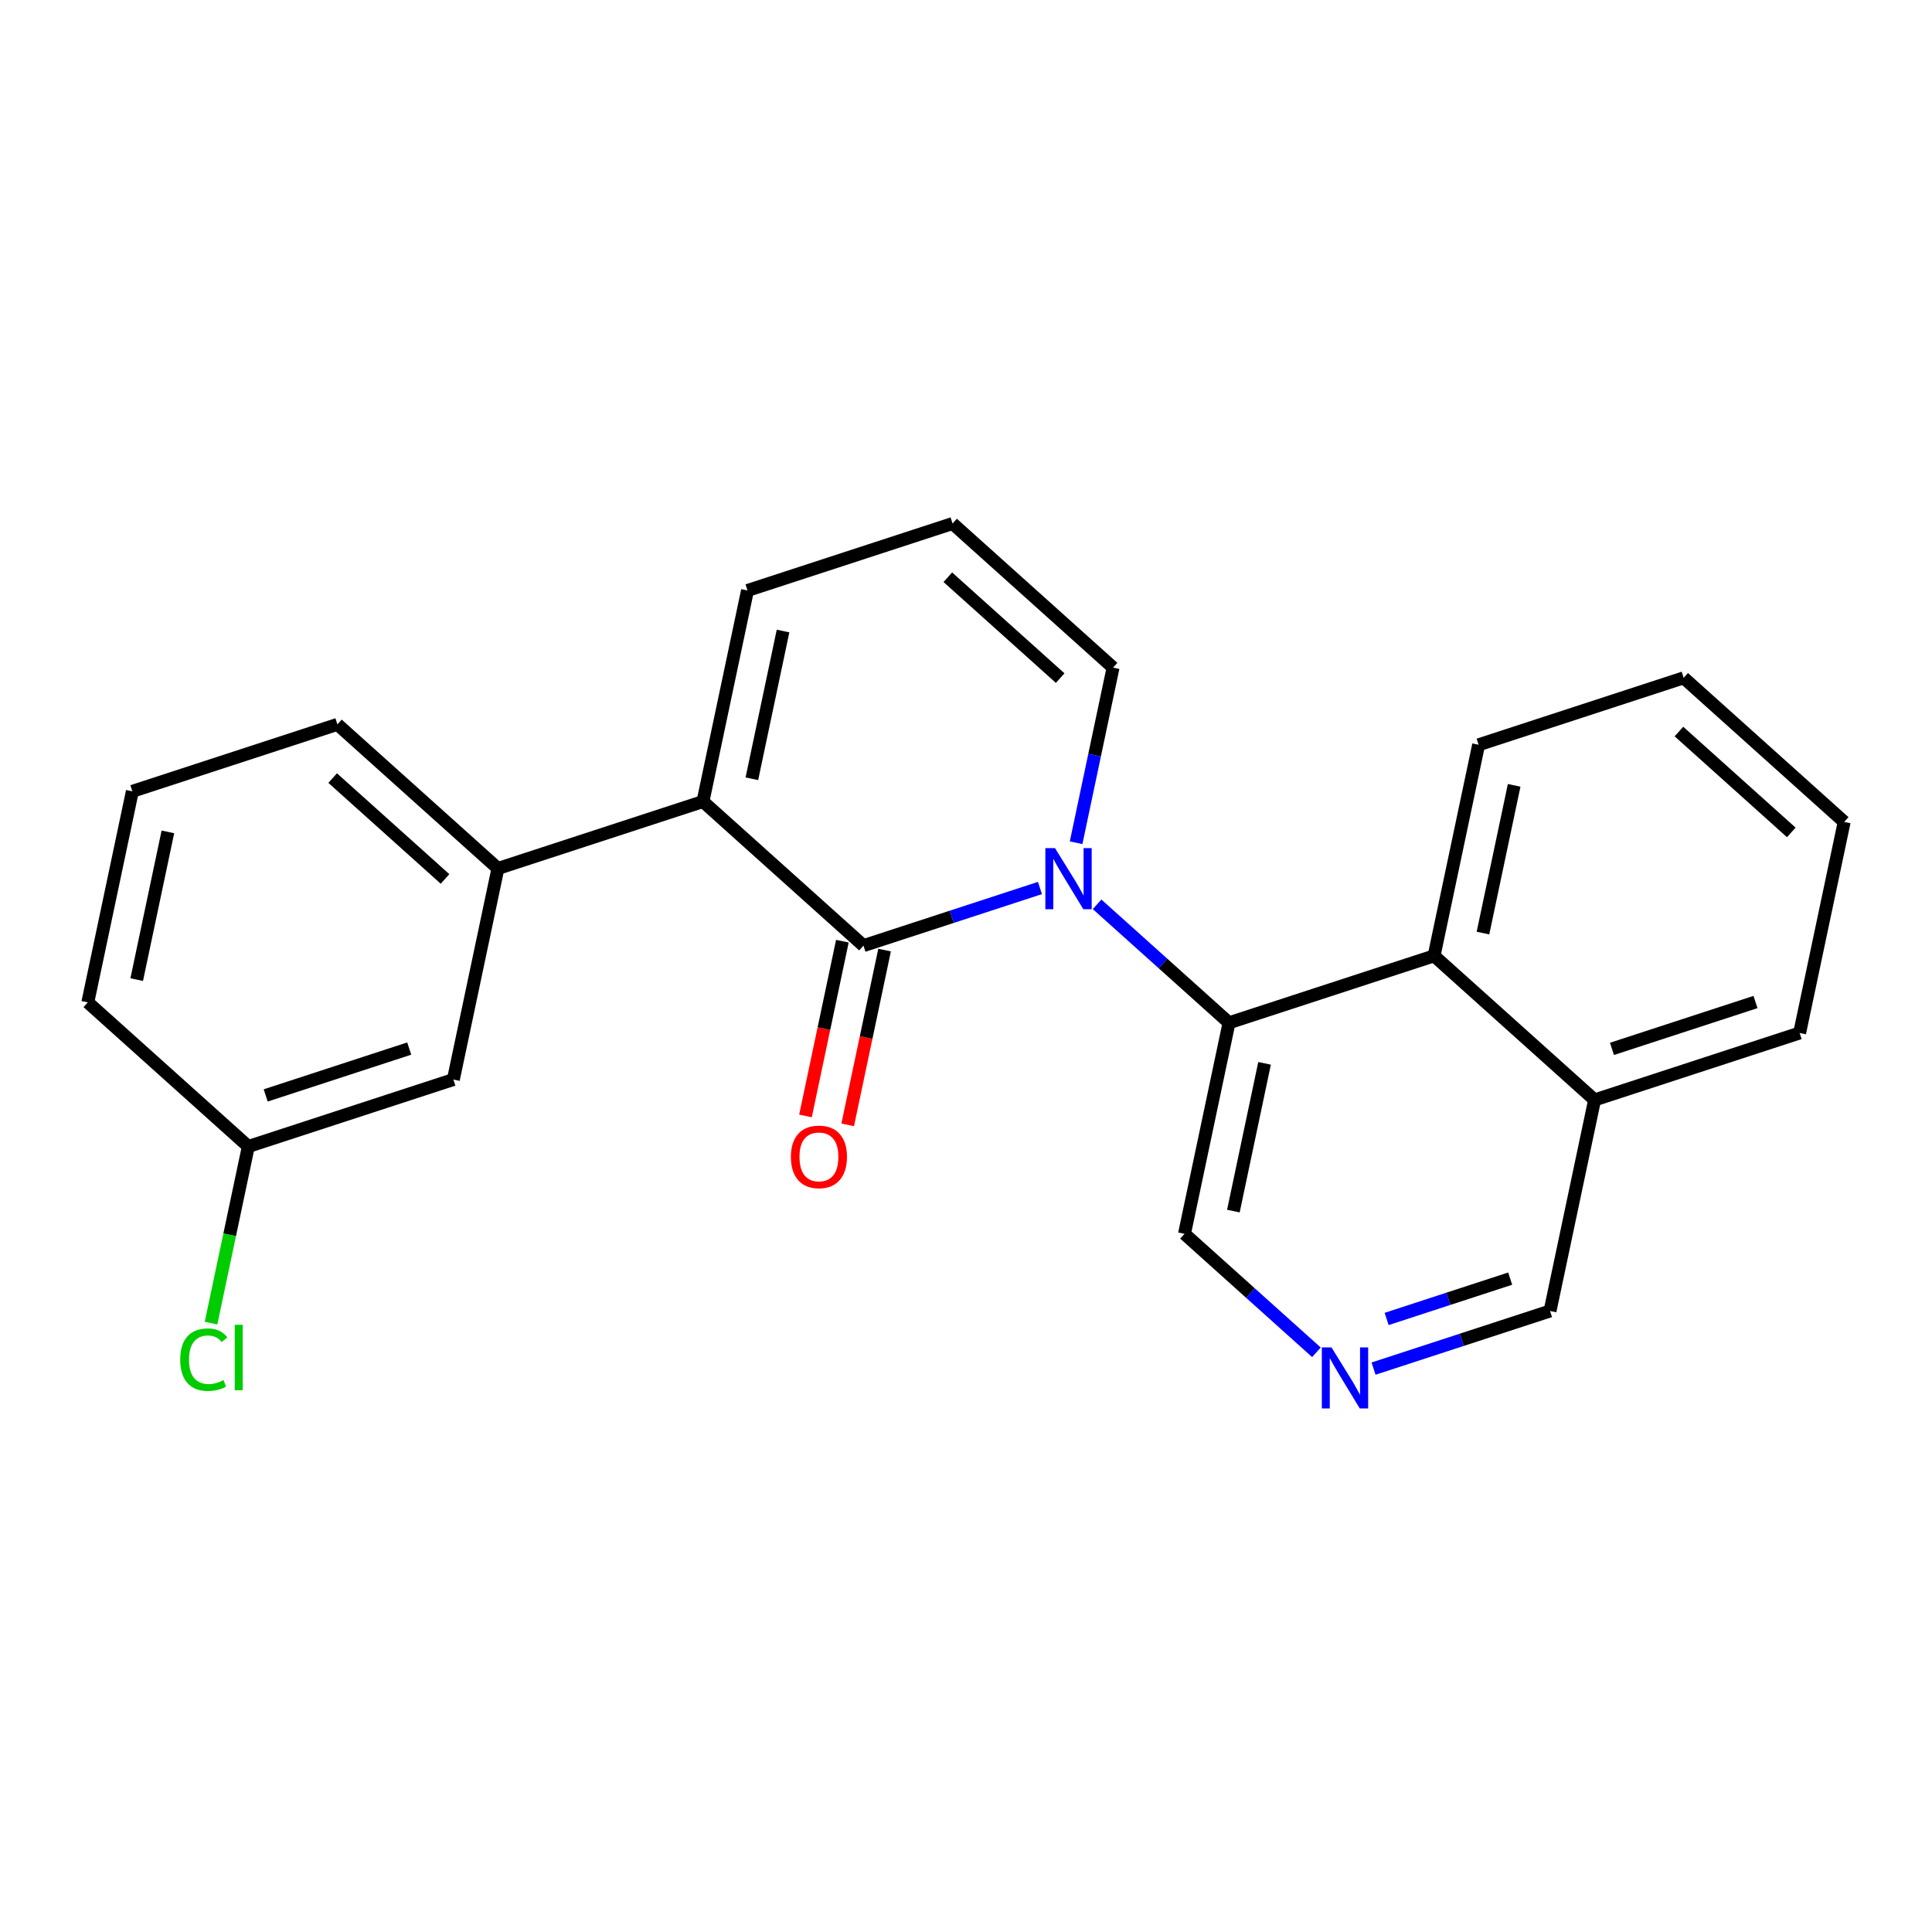 <?xml version='1.0' encoding='iso-8859-1'?>
<svg version='1.1' baseProfile='full'
              xmlns='http://www.w3.org/2000/svg'
                      xmlns:rdkit='http://www.rdkit.org/xml'
                      xmlns:xlink='http://www.w3.org/1999/xlink'
                  xml:space='preserve'
width='300px' height='300px' viewBox='0 0 300 300'>
<!-- END OF HEADER -->
<rect style='opacity:1.0;fill:#FFFFFF;stroke:none' width='300' height='300' x='0' y='0'> </rect>
<rect style='opacity:1.0;fill:#FFFFFF;stroke:none' width='300' height='300' x='0' y='0'> </rect>
<path class='bond-0 atom-0 atom-1' d='M 131.629,174.667 L 134.493,161.097' style='fill:none;fill-rule:evenodd;stroke:#FF0000;stroke-width:2.0px;stroke-linecap:butt;stroke-linejoin:miter;stroke-opacity:1' />
<path class='bond-0 atom-0 atom-1' d='M 134.493,161.097 L 137.357,147.528' style='fill:none;fill-rule:evenodd;stroke:#000000;stroke-width:2.0px;stroke-linecap:butt;stroke-linejoin:miter;stroke-opacity:1' />
<path class='bond-0 atom-0 atom-1' d='M 125.075,173.283 L 127.939,159.714' style='fill:none;fill-rule:evenodd;stroke:#FF0000;stroke-width:2.0px;stroke-linecap:butt;stroke-linejoin:miter;stroke-opacity:1' />
<path class='bond-0 atom-0 atom-1' d='M 127.939,159.714 L 130.803,146.145' style='fill:none;fill-rule:evenodd;stroke:#000000;stroke-width:2.0px;stroke-linecap:butt;stroke-linejoin:miter;stroke-opacity:1' />
<path class='bond-1 atom-1 atom-2' d='M 134.08,146.837 L 109.157,124.46' style='fill:none;fill-rule:evenodd;stroke:#000000;stroke-width:2.0px;stroke-linecap:butt;stroke-linejoin:miter;stroke-opacity:1' />
<path class='bond-23 atom-13 atom-1' d='M 161.485,137.888 L 147.783,142.362' style='fill:none;fill-rule:evenodd;stroke:#0000FF;stroke-width:2.0px;stroke-linecap:butt;stroke-linejoin:miter;stroke-opacity:1' />
<path class='bond-23 atom-13 atom-1' d='M 147.783,142.362 L 134.08,146.837' style='fill:none;fill-rule:evenodd;stroke:#000000;stroke-width:2.0px;stroke-linecap:butt;stroke-linejoin:miter;stroke-opacity:1' />
<path class='bond-2 atom-2 atom-3' d='M 109.157,124.46 L 77.317,134.856' style='fill:none;fill-rule:evenodd;stroke:#000000;stroke-width:2.0px;stroke-linecap:butt;stroke-linejoin:miter;stroke-opacity:1' />
<path class='bond-9 atom-2 atom-10' d='M 109.157,124.46 L 116.073,91.688' style='fill:none;fill-rule:evenodd;stroke:#000000;stroke-width:2.0px;stroke-linecap:butt;stroke-linejoin:miter;stroke-opacity:1' />
<path class='bond-9 atom-2 atom-10' d='M 116.749,120.928 L 121.59,97.987' style='fill:none;fill-rule:evenodd;stroke:#000000;stroke-width:2.0px;stroke-linecap:butt;stroke-linejoin:miter;stroke-opacity:1' />
<path class='bond-3 atom-3 atom-4' d='M 77.317,134.856 L 52.393,112.48' style='fill:none;fill-rule:evenodd;stroke:#000000;stroke-width:2.0px;stroke-linecap:butt;stroke-linejoin:miter;stroke-opacity:1' />
<path class='bond-3 atom-3 atom-4' d='M 69.103,136.484 L 51.657,120.821' style='fill:none;fill-rule:evenodd;stroke:#000000;stroke-width:2.0px;stroke-linecap:butt;stroke-linejoin:miter;stroke-opacity:1' />
<path class='bond-25 atom-9 atom-3' d='M 70.4,167.629 L 77.317,134.856' style='fill:none;fill-rule:evenodd;stroke:#000000;stroke-width:2.0px;stroke-linecap:butt;stroke-linejoin:miter;stroke-opacity:1' />
<path class='bond-4 atom-4 atom-5' d='M 52.393,112.48 L 20.553,122.876' style='fill:none;fill-rule:evenodd;stroke:#000000;stroke-width:2.0px;stroke-linecap:butt;stroke-linejoin:miter;stroke-opacity:1' />
<path class='bond-5 atom-5 atom-6' d='M 20.553,122.876 L 13.636,155.648' style='fill:none;fill-rule:evenodd;stroke:#000000;stroke-width:2.0px;stroke-linecap:butt;stroke-linejoin:miter;stroke-opacity:1' />
<path class='bond-5 atom-5 atom-6' d='M 26.07,129.175 L 21.228,152.116' style='fill:none;fill-rule:evenodd;stroke:#000000;stroke-width:2.0px;stroke-linecap:butt;stroke-linejoin:miter;stroke-opacity:1' />
<path class='bond-6 atom-6 atom-7' d='M 13.636,155.648 L 38.56,178.025' style='fill:none;fill-rule:evenodd;stroke:#000000;stroke-width:2.0px;stroke-linecap:butt;stroke-linejoin:miter;stroke-opacity:1' />
<path class='bond-7 atom-7 atom-8' d='M 38.56,178.025 L 35.665,191.738' style='fill:none;fill-rule:evenodd;stroke:#000000;stroke-width:2.0px;stroke-linecap:butt;stroke-linejoin:miter;stroke-opacity:1' />
<path class='bond-7 atom-7 atom-8' d='M 35.665,191.738 L 32.771,205.451' style='fill:none;fill-rule:evenodd;stroke:#00CC00;stroke-width:2.0px;stroke-linecap:butt;stroke-linejoin:miter;stroke-opacity:1' />
<path class='bond-8 atom-7 atom-9' d='M 38.56,178.025 L 70.4,167.629' style='fill:none;fill-rule:evenodd;stroke:#000000;stroke-width:2.0px;stroke-linecap:butt;stroke-linejoin:miter;stroke-opacity:1' />
<path class='bond-8 atom-7 atom-9' d='M 41.257,170.097 L 63.544,162.82' style='fill:none;fill-rule:evenodd;stroke:#000000;stroke-width:2.0px;stroke-linecap:butt;stroke-linejoin:miter;stroke-opacity:1' />
<path class='bond-10 atom-10 atom-11' d='M 116.073,91.688 L 147.914,81.292' style='fill:none;fill-rule:evenodd;stroke:#000000;stroke-width:2.0px;stroke-linecap:butt;stroke-linejoin:miter;stroke-opacity:1' />
<path class='bond-11 atom-11 atom-12' d='M 147.914,81.292 L 172.837,103.668' style='fill:none;fill-rule:evenodd;stroke:#000000;stroke-width:2.0px;stroke-linecap:butt;stroke-linejoin:miter;stroke-opacity:1' />
<path class='bond-11 atom-11 atom-12' d='M 147.177,89.633 L 164.623,105.296' style='fill:none;fill-rule:evenodd;stroke:#000000;stroke-width:2.0px;stroke-linecap:butt;stroke-linejoin:miter;stroke-opacity:1' />
<path class='bond-12 atom-12 atom-13' d='M 172.837,103.668 L 169.967,117.264' style='fill:none;fill-rule:evenodd;stroke:#000000;stroke-width:2.0px;stroke-linecap:butt;stroke-linejoin:miter;stroke-opacity:1' />
<path class='bond-12 atom-12 atom-13' d='M 169.967,117.264 L 167.098,130.86' style='fill:none;fill-rule:evenodd;stroke:#0000FF;stroke-width:2.0px;stroke-linecap:butt;stroke-linejoin:miter;stroke-opacity:1' />
<path class='bond-13 atom-13 atom-14' d='M 170.355,140.422 L 180.599,149.619' style='fill:none;fill-rule:evenodd;stroke:#0000FF;stroke-width:2.0px;stroke-linecap:butt;stroke-linejoin:miter;stroke-opacity:1' />
<path class='bond-13 atom-13 atom-14' d='M 180.599,149.619 L 190.843,158.817' style='fill:none;fill-rule:evenodd;stroke:#000000;stroke-width:2.0px;stroke-linecap:butt;stroke-linejoin:miter;stroke-opacity:1' />
<path class='bond-14 atom-14 atom-15' d='M 190.843,158.817 L 183.927,191.589' style='fill:none;fill-rule:evenodd;stroke:#000000;stroke-width:2.0px;stroke-linecap:butt;stroke-linejoin:miter;stroke-opacity:1' />
<path class='bond-14 atom-14 atom-15' d='M 196.36,165.116 L 191.519,188.057' style='fill:none;fill-rule:evenodd;stroke:#000000;stroke-width:2.0px;stroke-linecap:butt;stroke-linejoin:miter;stroke-opacity:1' />
<path class='bond-24 atom-23 atom-14' d='M 222.683,148.421 L 190.843,158.817' style='fill:none;fill-rule:evenodd;stroke:#000000;stroke-width:2.0px;stroke-linecap:butt;stroke-linejoin:miter;stroke-opacity:1' />
<path class='bond-15 atom-15 atom-16' d='M 183.927,191.589 L 194.171,200.787' style='fill:none;fill-rule:evenodd;stroke:#000000;stroke-width:2.0px;stroke-linecap:butt;stroke-linejoin:miter;stroke-opacity:1' />
<path class='bond-15 atom-15 atom-16' d='M 194.171,200.787 L 204.415,209.984' style='fill:none;fill-rule:evenodd;stroke:#0000FF;stroke-width:2.0px;stroke-linecap:butt;stroke-linejoin:miter;stroke-opacity:1' />
<path class='bond-16 atom-16 atom-17' d='M 213.284,212.517 L 226.987,208.043' style='fill:none;fill-rule:evenodd;stroke:#0000FF;stroke-width:2.0px;stroke-linecap:butt;stroke-linejoin:miter;stroke-opacity:1' />
<path class='bond-16 atom-16 atom-17' d='M 226.987,208.043 L 240.69,203.569' style='fill:none;fill-rule:evenodd;stroke:#000000;stroke-width:2.0px;stroke-linecap:butt;stroke-linejoin:miter;stroke-opacity:1' />
<path class='bond-16 atom-16 atom-17' d='M 215.316,204.807 L 224.908,201.675' style='fill:none;fill-rule:evenodd;stroke:#0000FF;stroke-width:2.0px;stroke-linecap:butt;stroke-linejoin:miter;stroke-opacity:1' />
<path class='bond-16 atom-16 atom-17' d='M 224.908,201.675 L 234.5,198.544' style='fill:none;fill-rule:evenodd;stroke:#000000;stroke-width:2.0px;stroke-linecap:butt;stroke-linejoin:miter;stroke-opacity:1' />
<path class='bond-17 atom-17 atom-18' d='M 240.69,203.569 L 247.607,170.797' style='fill:none;fill-rule:evenodd;stroke:#000000;stroke-width:2.0px;stroke-linecap:butt;stroke-linejoin:miter;stroke-opacity:1' />
<path class='bond-18 atom-18 atom-19' d='M 247.607,170.797 L 279.447,160.401' style='fill:none;fill-rule:evenodd;stroke:#000000;stroke-width:2.0px;stroke-linecap:butt;stroke-linejoin:miter;stroke-opacity:1' />
<path class='bond-18 atom-18 atom-19' d='M 250.304,162.87 L 272.592,155.592' style='fill:none;fill-rule:evenodd;stroke:#000000;stroke-width:2.0px;stroke-linecap:butt;stroke-linejoin:miter;stroke-opacity:1' />
<path class='bond-26 atom-23 atom-18' d='M 222.683,148.421 L 247.607,170.797' style='fill:none;fill-rule:evenodd;stroke:#000000;stroke-width:2.0px;stroke-linecap:butt;stroke-linejoin:miter;stroke-opacity:1' />
<path class='bond-19 atom-19 atom-20' d='M 279.447,160.401 L 286.364,127.629' style='fill:none;fill-rule:evenodd;stroke:#000000;stroke-width:2.0px;stroke-linecap:butt;stroke-linejoin:miter;stroke-opacity:1' />
<path class='bond-20 atom-20 atom-21' d='M 286.364,127.629 L 261.44,105.252' style='fill:none;fill-rule:evenodd;stroke:#000000;stroke-width:2.0px;stroke-linecap:butt;stroke-linejoin:miter;stroke-opacity:1' />
<path class='bond-20 atom-20 atom-21' d='M 278.15,129.257 L 260.704,113.593' style='fill:none;fill-rule:evenodd;stroke:#000000;stroke-width:2.0px;stroke-linecap:butt;stroke-linejoin:miter;stroke-opacity:1' />
<path class='bond-21 atom-21 atom-22' d='M 261.44,105.252 L 229.6,115.648' style='fill:none;fill-rule:evenodd;stroke:#000000;stroke-width:2.0px;stroke-linecap:butt;stroke-linejoin:miter;stroke-opacity:1' />
<path class='bond-22 atom-22 atom-23' d='M 229.6,115.648 L 222.683,148.421' style='fill:none;fill-rule:evenodd;stroke:#000000;stroke-width:2.0px;stroke-linecap:butt;stroke-linejoin:miter;stroke-opacity:1' />
<path class='bond-22 atom-22 atom-23' d='M 235.117,121.948 L 230.275,144.888' style='fill:none;fill-rule:evenodd;stroke:#000000;stroke-width:2.0px;stroke-linecap:butt;stroke-linejoin:miter;stroke-opacity:1' />
<path  class='atom-0' d='M 122.809 179.636
Q 122.809 177.358, 123.934 176.085
Q 125.06 174.812, 127.163 174.812
Q 129.267 174.812, 130.392 176.085
Q 131.517 177.358, 131.517 179.636
Q 131.517 181.94, 130.379 183.253
Q 129.24 184.553, 127.163 184.553
Q 125.073 184.553, 123.934 183.253
Q 122.809 181.953, 122.809 179.636
M 127.163 183.481
Q 128.61 183.481, 129.387 182.516
Q 130.178 181.538, 130.178 179.636
Q 130.178 177.773, 129.387 176.836
Q 128.61 175.884, 127.163 175.884
Q 125.716 175.884, 124.926 176.822
Q 124.149 177.76, 124.149 179.636
Q 124.149 181.552, 124.926 182.516
Q 125.716 183.481, 127.163 183.481
' fill='#FF0000'/>
<path  class='atom-8' d='M 27.985 211.125
Q 27.985 208.767, 29.084 207.535
Q 30.196 206.289, 32.299 206.289
Q 34.255 206.289, 35.3 207.669
L 34.416 208.392
Q 33.653 207.387, 32.299 207.387
Q 30.866 207.387, 30.102 208.352
Q 29.352 209.303, 29.352 211.125
Q 29.352 213.001, 30.129 213.966
Q 30.919 214.93, 32.447 214.93
Q 33.492 214.93, 34.711 214.301
L 35.086 215.305
Q 34.59 215.627, 33.84 215.814
Q 33.09 216.002, 32.259 216.002
Q 30.196 216.002, 29.084 214.743
Q 27.985 213.483, 27.985 211.125
' fill='#00CC00'/>
<path  class='atom-8' d='M 36.453 205.713
L 37.685 205.713
L 37.685 215.881
L 36.453 215.881
L 36.453 205.713
' fill='#00CC00'/>
<path  class='atom-13' d='M 163.823 131.698
L 166.932 136.722
Q 167.24 137.218, 167.735 138.115
Q 168.231 139.013, 168.258 139.066
L 168.258 131.698
L 169.517 131.698
L 169.517 141.183
L 168.218 141.183
L 164.882 135.69
Q 164.493 135.047, 164.078 134.31
Q 163.676 133.573, 163.555 133.346
L 163.555 141.183
L 162.323 141.183
L 162.323 131.698
L 163.823 131.698
' fill='#0000FF'/>
<path  class='atom-16' d='M 206.753 209.223
L 209.861 214.247
Q 210.17 214.742, 210.665 215.64
Q 211.161 216.538, 211.188 216.591
L 211.188 209.223
L 212.447 209.223
L 212.447 218.708
L 211.148 218.708
L 207.812 213.215
Q 207.423 212.572, 207.008 211.835
Q 206.606 211.098, 206.485 210.871
L 206.485 218.708
L 205.253 218.708
L 205.253 209.223
L 206.753 209.223
' fill='#0000FF'/>
</svg>
